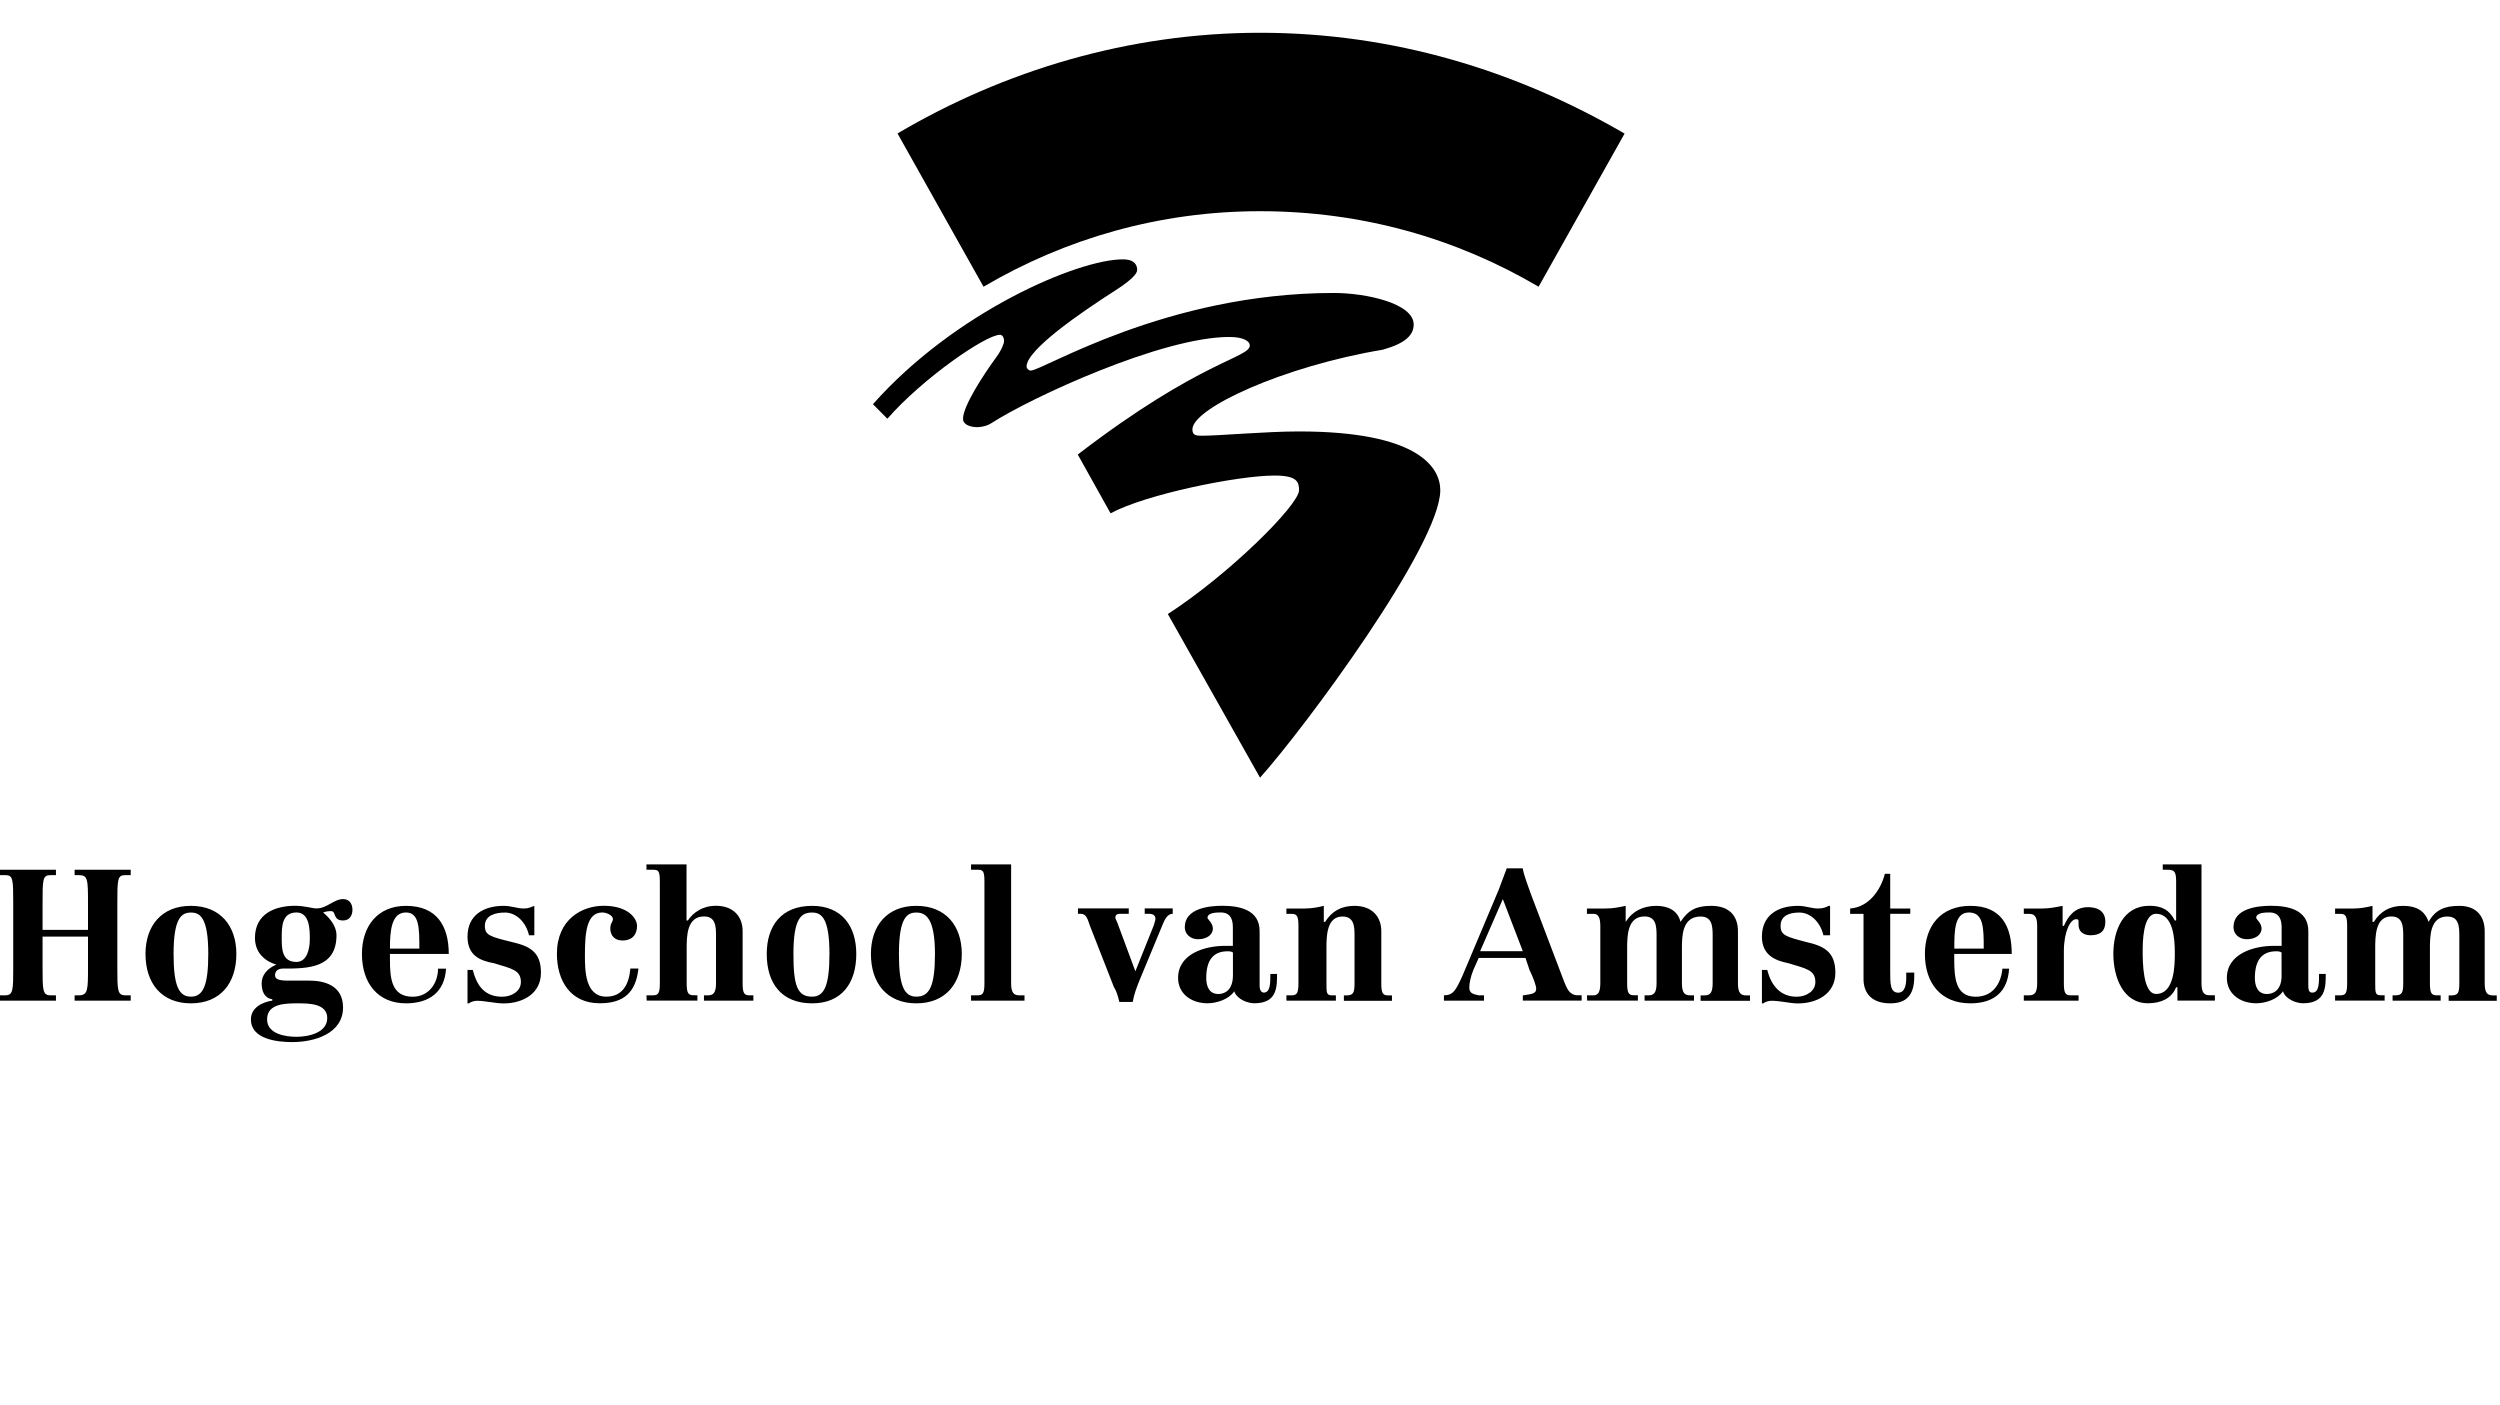 <?xml version="1.0" encoding="UTF-8" standalone="no"?>
<!DOCTYPE svg PUBLIC "-//W3C//DTD SVG 1.1//EN" "http://www.w3.org/Graphics/SVG/1.1/DTD/svg11.dtd">
<svg width="100%" height="100%" viewBox="0 0 1100 618" version="1.1" xmlns="http://www.w3.org/2000/svg" xmlns:xlink="http://www.w3.org/1999/xlink" xml:space="preserve" xmlns:serif="http://www.serif.com/" style="fill-rule:evenodd;clip-rule:evenodd;stroke-linejoin:round;stroke-miterlimit:1.414;">
    <g id="hogeschool-amsterdam" serif:id="hogeschool amsterdam" transform="matrix(0.259,0,0,0.259,0,332.25)">
        <g transform="matrix(1.249,0,0,1.249,-1057.79,-107.124)">
            <path d="M846.7,412.5L854,412.5C864.9,412.5 864.9,405.2 864.9,374.4L864.9,289C864.9,254.5 864.9,249 854,249L846.7,249L846.7,241.7L923,241.7L923,249L915.7,249C904.8,249 904.8,254.5 904.8,289L904.8,323.5L966.6,323.5L966.6,289C966.6,254.5 966.6,249 953.9,249L948.4,249L948.4,241.7L1024.7,241.7L1024.7,249L1017.4,249C1006.5,249 1006.5,254.5 1006.5,289L1006.5,374.4C1006.5,405.3 1006.5,412.5 1017.4,412.5L1024.7,412.5L1024.7,419.8L948.4,419.8L948.4,412.5L953.9,412.5C966.6,412.5 966.6,405.2 966.6,374.4L966.6,332.6L904.8,332.6L904.8,374.4C904.8,405.3 904.8,412.5 915.7,412.5L923,412.5L923,419.8L846.7,419.8L846.7,412.5ZM1083,356.2C1083,307.1 1093.9,299.9 1106.6,299.9C1119.3,299.9 1130.2,307.2 1130.2,356.2C1130.2,399.8 1122.9,414.3 1106.6,414.3C1090.2,414.3 1083,399.7 1083,356.2ZM1044.8,356.2C1044.8,396.1 1066.6,423.4 1106.6,423.4C1146.6,423.4 1168.4,396.1 1168.4,356.2C1168.4,318 1146.6,290.8 1106.6,290.8C1066.6,290.7 1044.8,318 1044.8,356.2ZM1230.1,334.3C1230.1,319.8 1230.1,299.8 1250.1,299.8C1268.3,299.8 1268.3,323.4 1268.3,336.2C1268.3,348.9 1264.7,367.1 1250.1,367.1C1230.1,367.1 1230.1,348.9 1230.1,334.3ZM1239.2,392.5C1226.5,392.5 1221,390.7 1221,385.2C1221,379.8 1224.6,376.1 1231.9,376.1C1264.6,376.1 1304.6,376.1 1304.6,330.7C1304.6,319.8 1297.3,308.9 1286.4,299.8C1291.9,298 1293.7,298 1297.3,298C1304.6,298 1299.1,310.7 1313.6,310.7C1322.7,310.7 1326.3,303.4 1326.3,296.1C1326.3,288.8 1322.7,281.6 1313.6,281.6C1300.9,281.6 1291.8,294.3 1277.3,294.3C1271.8,294.3 1261,290.7 1248.2,290.7C1220.9,290.7 1193.7,301.6 1193.7,334.3C1193.7,352.5 1204.6,365.2 1222.8,370.7C1210.1,376.1 1202.8,385.2 1202.8,396.1C1202.8,407 1206.4,416.1 1217.3,417.9L1217.3,419.7C1204.6,421.5 1188.2,428.8 1188.2,445.2C1188.2,472.5 1224.5,476.1 1244.5,476.1C1273.6,476.1 1313.5,465.2 1313.5,428.9C1313.5,398 1286.2,392.5 1268.1,392.5L1239.2,392.5ZM1252,423.4C1266.6,423.4 1292,423.4 1292,443.4C1292,463.4 1266.6,468.9 1250.2,468.9C1235.7,468.9 1210.2,465.3 1210.2,445.3C1210.1,423.4 1235.6,423.4 1252,423.4ZM1377.3,348.9C1377.3,325.3 1379.1,299.8 1399.1,299.8C1417.3,299.8 1417.3,321.6 1417.3,348.9L1377.3,348.9ZM1457.3,356.2C1457.3,318 1440.9,290.8 1399.1,290.8C1360.9,290.8 1339.2,318 1339.2,356.2C1339.2,396.1 1361,423.4 1399.1,423.4C1431.8,423.4 1451.8,407.1 1453.6,376.2L1442.7,376.2C1442.7,396.2 1430,414.4 1408.2,414.4C1379.1,414.4 1377.3,388.9 1377.3,363.5L1377.3,356.2L1457.3,356.2ZM1482.7,378L1490,378C1495.5,399.8 1506.4,414.4 1530,414.4C1542.7,414.4 1555.4,407.1 1555.4,394.4C1555.4,378 1542.7,376.2 1519.1,368.9C1499.1,365.3 1482.8,358 1482.8,332.6C1482.8,303.5 1504.6,290.8 1531.9,290.8C1542.8,290.8 1550.1,294.4 1559.2,294.4C1566.5,294.4 1568.3,292.6 1573.7,290.8L1573.7,330.8L1566.4,330.8C1562.8,314.4 1550.1,299.9 1533.7,299.9C1521,299.9 1506.4,303.5 1506.4,318.1C1506.4,330.8 1513.7,332.7 1542.7,339.9C1566.3,345.3 1582.7,352.6 1582.7,381.7C1582.7,410.8 1557.3,423.5 1531.8,423.5C1520.9,423.5 1506.4,419.9 1495.5,419.9C1491.9,419.9 1486.4,421.7 1484.6,423.5L1482.8,423.5L1482.8,378L1482.7,378ZM1715.3,376.1C1711.7,408.8 1695.3,423.3 1662.6,423.3C1622.6,423.3 1604.4,392.4 1604.4,356.1C1604.4,308.8 1638.9,290.7 1668,290.7C1702.5,290.7 1713.4,308.9 1713.4,317.9C1713.4,328.8 1707.9,337.9 1693.4,337.9C1682.5,337.9 1677,330.6 1677,321.6C1677,314.3 1680.6,312.5 1680.6,308.9C1680.6,303.4 1671.5,299.8 1666.1,299.8C1644.3,299.8 1642.5,328.9 1642.5,358C1642.5,378 1642.5,414.3 1671.6,414.3C1693.4,414.3 1702.5,397.9 1704.3,376.1L1715.3,376.1ZM1726.2,412.5L1735.3,412.5C1742.6,412.5 1744.4,408.9 1744.4,396.1L1744.4,258C1744.4,243.5 1742.6,241.7 1735.3,241.7L1726.2,241.7L1726.2,234.4L1780.7,234.4L1780.7,310.7L1782.5,310.7C1789.8,299.8 1802.5,290.7 1820.7,290.7C1844.3,290.7 1857,305.2 1857,325.2L1857,396.1C1857,408.8 1858.8,412.5 1866.1,412.5L1871.6,412.5L1871.6,419.8L1804.4,419.8L1804.4,412.5L1809.9,412.5C1817.2,412.5 1820.8,408.9 1820.8,396.1L1820.8,332.5C1820.8,319.8 1820.8,305.2 1804.5,305.2C1780.9,305.2 1780.9,332.5 1780.9,348.8L1780.9,396C1780.9,408.7 1782.7,412.4 1790,412.4L1795.5,412.4L1795.5,419.7L1726.5,419.7L1726.2,412.5ZM1926.1,356.2C1926.1,307.1 1937,299.9 1951.5,299.9C1964.2,299.9 1975.1,307.2 1975.1,356.2C1975.1,399.8 1967.8,414.3 1951.5,414.3C1931.5,414.3 1926.1,399.7 1926.1,356.2ZM1889.8,356.2C1889.8,396.1 1909.8,423.4 1951.6,423.4C1991.6,423.4 2011.6,396.1 2011.6,356.2C2011.6,318 1991.6,290.8 1951.6,290.8C1909.7,290.7 1889.8,318 1889.8,356.2ZM2069.6,356.2C2069.6,307.1 2080.5,299.9 2093.2,299.9C2105.9,299.9 2118.6,307.2 2118.6,356.2C2118.6,399.8 2111.3,414.3 2093.2,414.3C2076.9,414.3 2069.6,399.7 2069.6,356.2ZM2031.5,356.2C2031.5,396.1 2053.3,423.4 2093.3,423.4C2133.3,423.4 2155.1,396.1 2155.1,356.2C2155.1,318 2133.3,290.8 2093.3,290.8C2053.3,290.7 2031.5,318 2031.5,356.2ZM2167.7,412.5L2176.8,412.5C2184.1,412.5 2185.9,408.9 2185.9,396.1L2185.9,258C2185.9,243.5 2184.1,241.7 2176.8,241.7L2167.7,241.7L2167.7,234.4L2222.2,234.4L2222.2,396.1C2222.2,408.8 2225.8,412.5 2233.1,412.5L2240.4,412.5L2240.4,419.8L2167.7,419.8L2167.7,412.5ZM2442.1,301.6C2434.8,301.6 2431.2,308.9 2427.6,317.9L2396.7,392.4C2393.1,401.5 2389.4,410.6 2387.6,421.5L2369.4,421.5C2367.6,414.2 2365.8,407 2362.1,401.5L2329.4,317.9C2325.8,307 2323.9,301.6 2316.7,301.6L2313.1,301.6L2313.1,294.3L2382.2,294.3L2382.2,301.6L2373.1,301.6C2367.6,301.6 2364,301.6 2364,307.1C2364,308.9 2365.8,310.7 2367.6,316.2L2391.2,379.8L2416.7,316.2C2416.7,314.4 2418.5,310.7 2418.5,308.9C2418.5,303.4 2414.9,301.6 2409.4,301.6L2403.9,301.6L2403.9,294.3L2442,294.3L2442,301.6L2442.1,301.6ZM2523.9,385.2C2523.9,407 2511.2,410.7 2504,410.7C2491.3,410.7 2487.6,399.8 2487.6,388.9C2487.6,365.3 2496.7,352.6 2516.6,352.6C2518.4,352.6 2522.1,352.6 2523.9,354.4L2523.9,385.2ZM2574.8,383.4C2574.8,396.1 2574.8,408.8 2565.7,408.8C2563.9,408.8 2560.2,407 2560.2,399.7L2560.2,325.2C2560.2,296.1 2532.9,290.7 2509.3,290.7C2491.1,290.7 2458.4,294.3 2458.4,319.8C2458.4,328.9 2465.7,336.2 2476.6,336.2C2487.5,336.2 2496.6,330.7 2496.6,321.6C2496.6,314.3 2489.3,308.9 2489.3,307.1C2489.3,299.8 2502,299.8 2507.5,299.8C2520.2,299.8 2523.8,308.9 2523.8,319.8L2523.8,345.2L2512.9,345.2C2485.6,345.2 2449.3,356.1 2449.3,388.8C2449.3,410.6 2467.5,423.3 2489.3,423.3C2502,423.3 2518.4,417.9 2525.7,407C2529.3,417.9 2543.9,423.3 2553,423.3C2583.9,423.3 2583.9,401.5 2583.9,383.4L2574.8,383.4ZM2596.6,412.5L2603.9,412.5C2611.2,412.5 2613,408.9 2613,396.1L2613,318C2613,305.3 2611.2,301.7 2603.9,301.7L2596.6,301.7L2596.6,294.4L2622,294.4C2631.1,294.4 2640.2,292.6 2647.5,290.8L2647.5,312.6L2649.3,312.6C2658.4,298.1 2671.1,290.8 2689.3,290.8C2712.9,290.8 2725.7,305.3 2725.7,325.3L2725.7,396.2C2725.7,408.9 2727.5,412.6 2734.8,412.6L2740.2,412.6L2740.2,419.9L2674.8,419.9L2674.8,412.6L2678.4,412.6C2687.5,412.6 2689.3,409 2689.3,396.2L2689.3,332.6C2689.3,319.9 2689.3,305.3 2672.9,305.3C2651.1,305.3 2651.1,332.6 2651.1,348.9L2651.1,396.1C2651.1,408.8 2651.1,412.5 2658.4,412.5L2663.9,412.5L2663.9,419.8L2596.7,419.8L2596.6,412.5ZM2918.2,352.5L2860.1,352.5L2891,281.6L2918.2,352.5ZM2918.2,419.7L2998.2,419.7L2998.2,412.4L2992.7,412.4C2981.8,412.4 2978.2,403.3 2974.5,394.2L2929,274.3C2925.4,263.4 2919.9,250.7 2918.1,239.8L2896.3,239.8C2892.7,248.9 2889,259.8 2885.4,268.9L2836.4,385.2C2827.3,405.2 2823.7,412.5 2810.9,412.5L2810.9,419.8L2865.4,419.8L2865.4,412.5L2858.1,412.5C2849,410.7 2845.4,408.9 2845.4,401.6C2845.4,396.1 2847.2,387.1 2850.9,378L2858.2,361.6L2921.8,361.6L2927.3,378C2932.7,388.9 2936.4,399.8 2936.4,403.5C2936.4,410.8 2929.1,410.8 2918.2,412.6L2918.2,419.7ZM3005.4,412.5L3014.5,412.5C3020,412.5 3023.6,408.9 3023.6,396.1L3023.6,318C3023.6,305.3 3020,301.7 3014.5,301.7L3005.4,301.7L3005.4,294.4L3030.8,294.4C3041.7,294.4 3049,292.6 3058.1,290.8L3058.1,312.6C3067.2,298.1 3081.7,290.8 3099.9,290.8C3114.4,290.8 3128.9,296.3 3132.6,312.6C3143.5,296.2 3154.4,290.8 3174.4,290.8C3199.9,290.8 3210.8,305.3 3210.8,325.3L3210.8,396.2C3210.8,408.9 3214.4,412.6 3221.7,412.6L3227.2,412.6L3227.2,419.9L3160,419.9L3160,412.6L3165.5,412.6C3172.8,412.6 3176.4,409 3176.4,396.2L3176.4,332.6C3176.4,319.9 3176.4,305.3 3160,305.3C3134.6,305.3 3134.6,332.6 3134.6,348.9L3134.6,396.1C3134.6,408.8 3138.2,412.5 3145.5,412.5L3151,412.5L3151,419.8L3083.8,419.8L3083.8,412.5L3089.2,412.5C3096.5,412.5 3100.1,408.9 3100.1,396.1L3100.1,332.5C3100.1,319.8 3100.1,305.2 3083.7,305.2C3060.1,305.2 3060.1,332.5 3060.1,348.8L3060.1,396C3060.1,408.7 3061.9,412.4 3069.2,412.4L3074.7,412.4L3074.7,419.7L3005.7,419.7L3005.4,412.5ZM3243.4,378L3250.7,378C3256.2,399.8 3268.9,414.4 3290.7,414.4C3303.4,414.4 3316.1,407.1 3316.1,394.4C3316.1,378 3303.4,376.2 3279.8,368.9C3261.6,365.3 3243.4,358 3243.4,332.6C3243.4,303.5 3265.2,290.8 3292.4,290.8C3303.3,290.8 3310.6,294.4 3319.7,294.4C3327,294.4 3330.6,292.6 3334.3,290.8L3336.1,290.8L3336.1,330.8L3327,330.8C3323.4,314.4 3310.6,299.9 3294.3,299.9C3281.6,299.9 3268.8,303.5 3268.8,318.1C3268.8,330.8 3276.1,332.7 3303.4,339.9C3327,345.3 3343.3,352.6 3343.3,381.7C3343.3,410.8 3317.9,423.5 3292.4,423.5C3281.5,423.5 3268.8,419.9 3256.1,419.9C3252.5,419.9 3247,421.7 3245.2,423.5L3243.4,423.5L3243.4,378ZM3445.2,301.6L3417.9,301.6L3417.9,381.6C3417.9,396.1 3417.9,408.9 3428.8,408.9C3437.9,408.9 3439.7,398 3439.7,388.9L3439.7,381.6L3450.6,381.6L3450.6,387.1C3450.6,412.5 3439.7,423.4 3417.9,423.4C3390.6,423.4 3381.6,407.1 3381.6,390.7L3381.6,301.7L3363.4,301.7L3363.4,294.4C3388.9,292.6 3405.2,269 3410.6,247.2L3417.9,247.2L3417.9,294.4L3445.2,294.4L3445.2,301.6ZM3505.1,348.9C3505.1,325.3 3505.1,299.8 3525.1,299.8C3545.1,299.8 3545.1,321.6 3545.1,348.9L3505.1,348.9ZM3583.2,356.2C3583.2,318 3568.7,290.8 3526.9,290.8C3486.9,290.8 3465.1,318 3465.1,356.2C3465.1,396.1 3486.9,423.4 3526.9,423.4C3559.6,423.4 3577.8,407.1 3579.6,376.2L3570.5,376.2C3568.7,396.2 3557.8,414.4 3534.1,414.4C3506.8,414.4 3505,388.9 3505,363.5L3505,356.2L3583.2,356.2ZM3654.1,396.1C3654.1,408.8 3655.9,412.5 3663.2,412.5L3674.1,412.5L3674.1,419.8L3599.6,419.8L3599.6,412.5L3606.9,412.5C3614.2,412.5 3617.8,408.9 3617.8,396.1L3617.8,318C3617.8,305.3 3614.1,301.7 3606.9,301.7L3599.6,301.7L3599.6,294.4L3625.1,294.4C3634.2,294.4 3643.3,292.6 3652.4,290.8L3652.4,318L3654.2,318C3659.7,305.3 3668.7,292.6 3686.9,292.6C3697.8,292.6 3710.5,296.2 3710.5,312.6C3710.5,325.3 3703.2,330.8 3690.5,330.8C3685,330.8 3674.1,329 3674.1,316.3C3674.1,309 3674.1,309 3670.5,309C3663.2,309 3654.1,325.3 3654.1,352.6L3654.1,396.1ZM3761.3,352.5C3761.3,341.6 3761.3,301.6 3779.5,301.6C3803.1,301.6 3805,336.1 3805,354.3C3805,370.7 3805,410.6 3779.5,410.6C3761.3,410.7 3761.3,365.2 3761.3,352.5ZM3808.6,419.7L3859.5,419.7L3859.5,412.4L3852.2,412.4C3844.9,412.4 3841.3,408.8 3841.3,396L3841.3,234.4L3788.6,234.4L3788.6,241.7L3795.9,241.7C3805,241.7 3806.8,245.3 3806.8,258L3806.8,310.7L3805,310.7C3797.7,296.1 3786.8,290.7 3770.5,290.7C3734.1,290.7 3721.4,325.2 3721.4,356.1C3721.4,387 3734.1,423.3 3768.6,423.3C3786.8,423.3 3801.3,416 3806.7,401.5L3808.5,401.5L3808.6,419.7ZM3950.3,385.2C3950.3,407 3937.6,410.7 3930.3,410.7C3917.6,410.7 3913.9,399.8 3913.9,388.9C3913.9,365.3 3923,352.6 3942.9,352.6C3944.7,352.6 3948.4,352.6 3950.2,354.4L3950.2,385.2L3950.3,385.2ZM4001.2,383.4C4001.2,396.1 4001.2,408.8 3992.1,408.8C3988.5,408.8 3986.6,407 3986.6,399.7L3986.6,325.2C3986.6,296.1 3959.3,290.7 3935.7,290.7C3917.5,290.7 3884.8,294.3 3884.8,319.8C3884.8,328.9 3892.1,336.2 3903,336.2C3913.9,336.2 3923,330.7 3923,321.6C3923,314.3 3915.7,308.9 3915.7,307.1C3915.7,299.8 3928.4,299.8 3933.9,299.8C3946.6,299.8 3950.3,308.9 3950.3,319.8L3950.3,345.2L3939.4,345.2C3912.1,345.2 3875.8,356.1 3875.8,388.8C3875.8,410.6 3894,423.3 3915.8,423.3C3928.5,423.3 3944.8,417.9 3952.1,407C3955.7,417.9 3970.3,423.3 3979.4,423.3C4010.3,423.3 4010.3,401.5 4010.3,383.4L4001.2,383.4ZM4023,412.5L4030.3,412.5C4037.6,412.5 4039.4,408.9 4039.4,396.1L4039.4,318C4039.4,305.3 4037.6,301.7 4030.3,301.7L4023,301.7L4023,294.4L4048.5,294.4C4057.6,294.4 4066.7,292.6 4073.9,290.8L4073.9,312.6L4075.7,312.6C4084.8,298.1 4097.5,290.8 4115.6,290.8C4132,290.8 4144.7,296.3 4150.2,312.6C4159.3,296.2 4172,290.8 4192,290.8C4215.6,290.8 4226.5,305.3 4226.5,325.3L4226.5,396.2C4226.5,408.9 4230.1,412.6 4237.4,412.6L4242.9,412.6L4242.9,419.9L4177.5,419.9L4177.5,412.6L4181.1,412.6C4190.2,412.6 4192,409 4192,396.2L4192,332.6C4192,319.9 4192,305.3 4175.6,305.3C4152,305.3 4152,332.6 4152,348.9L4152,396.1C4152,408.8 4153.8,412.5 4161.1,412.5L4166.6,412.5L4166.6,419.8L4101.2,419.8L4101.2,412.5L4104.8,412.5C4113.9,412.5 4115.7,408.9 4115.7,396.1L4115.7,332.5C4115.7,319.8 4115.7,305.2 4099.4,305.2C4077.6,305.2 4077.6,332.5 4077.6,348.8L4077.6,396C4077.6,408.7 4077.6,412.4 4084.9,412.4L4090.4,412.4L4090.4,419.7L4023,419.7L4023,412.5Z" style="fill-rule:nonzero;"/>
        </g>
        <g transform="matrix(1.915,0,0,1.962,1483,-1227.15)">
            <path d="M0,321.6C72.7,241.6 181.7,196.2 221.7,196.2C232.6,196.2 234.4,201.7 234.4,205.3C234.4,208.9 228.9,214.4 214.4,223.5C185.3,241.7 136.3,274.4 136.3,288.9C136.3,290.7 138.1,292.5 139.9,292.5C150.8,292.5 259.8,225.3 408.8,225.3C437.9,225.3 479.7,234.4 479.7,252.6C479.7,261.7 472.4,268.9 452.4,274.4C363.4,288.9 283.4,325.3 283.4,343.4C283.4,348.9 287,348.9 292.5,348.9C307.1,348.9 348.8,345.2 377.9,345.2C483.3,345.2 503.3,376.1 503.3,396.1C503.3,443.3 383.4,601.4 343.4,645L261.6,503.3C316.2,468.8 378,408.8 378,396.1C378,388.8 376.2,383.4 356.2,383.4C323.5,383.4 241.7,399.7 210.8,416.1L181.7,365.2C290.7,283.5 334.3,281.6 334.3,270.7C334.3,267.1 328.8,263.4 316.1,263.4C256.2,263.4 139.8,316.1 105.3,337.9C99.8,341.5 92.6,341.5 92.6,341.5C87.1,341.5 79.9,339.7 79.9,334.2C79.9,323.3 98.1,296 109,281.5C114.5,274.2 116.3,268.8 116.3,267C116.3,263.4 114.5,261.5 112.7,261.5C100,261.5 43.7,299.6 12.8,334.2L0,321.6Z"/>
            <path d="M98.1,219.9C170.8,178.1 254.4,154.5 343.4,154.5C434.2,154.5 517.8,178.1 590.5,219.9L666.8,87.3C570.6,32.7 461.5,0 343.4,0C227.1,0 116.3,32.7 21.8,87.2L98.1,219.9Z" style="fill-rule:nonzero;"/>
        </g>
    </g>
</svg>
